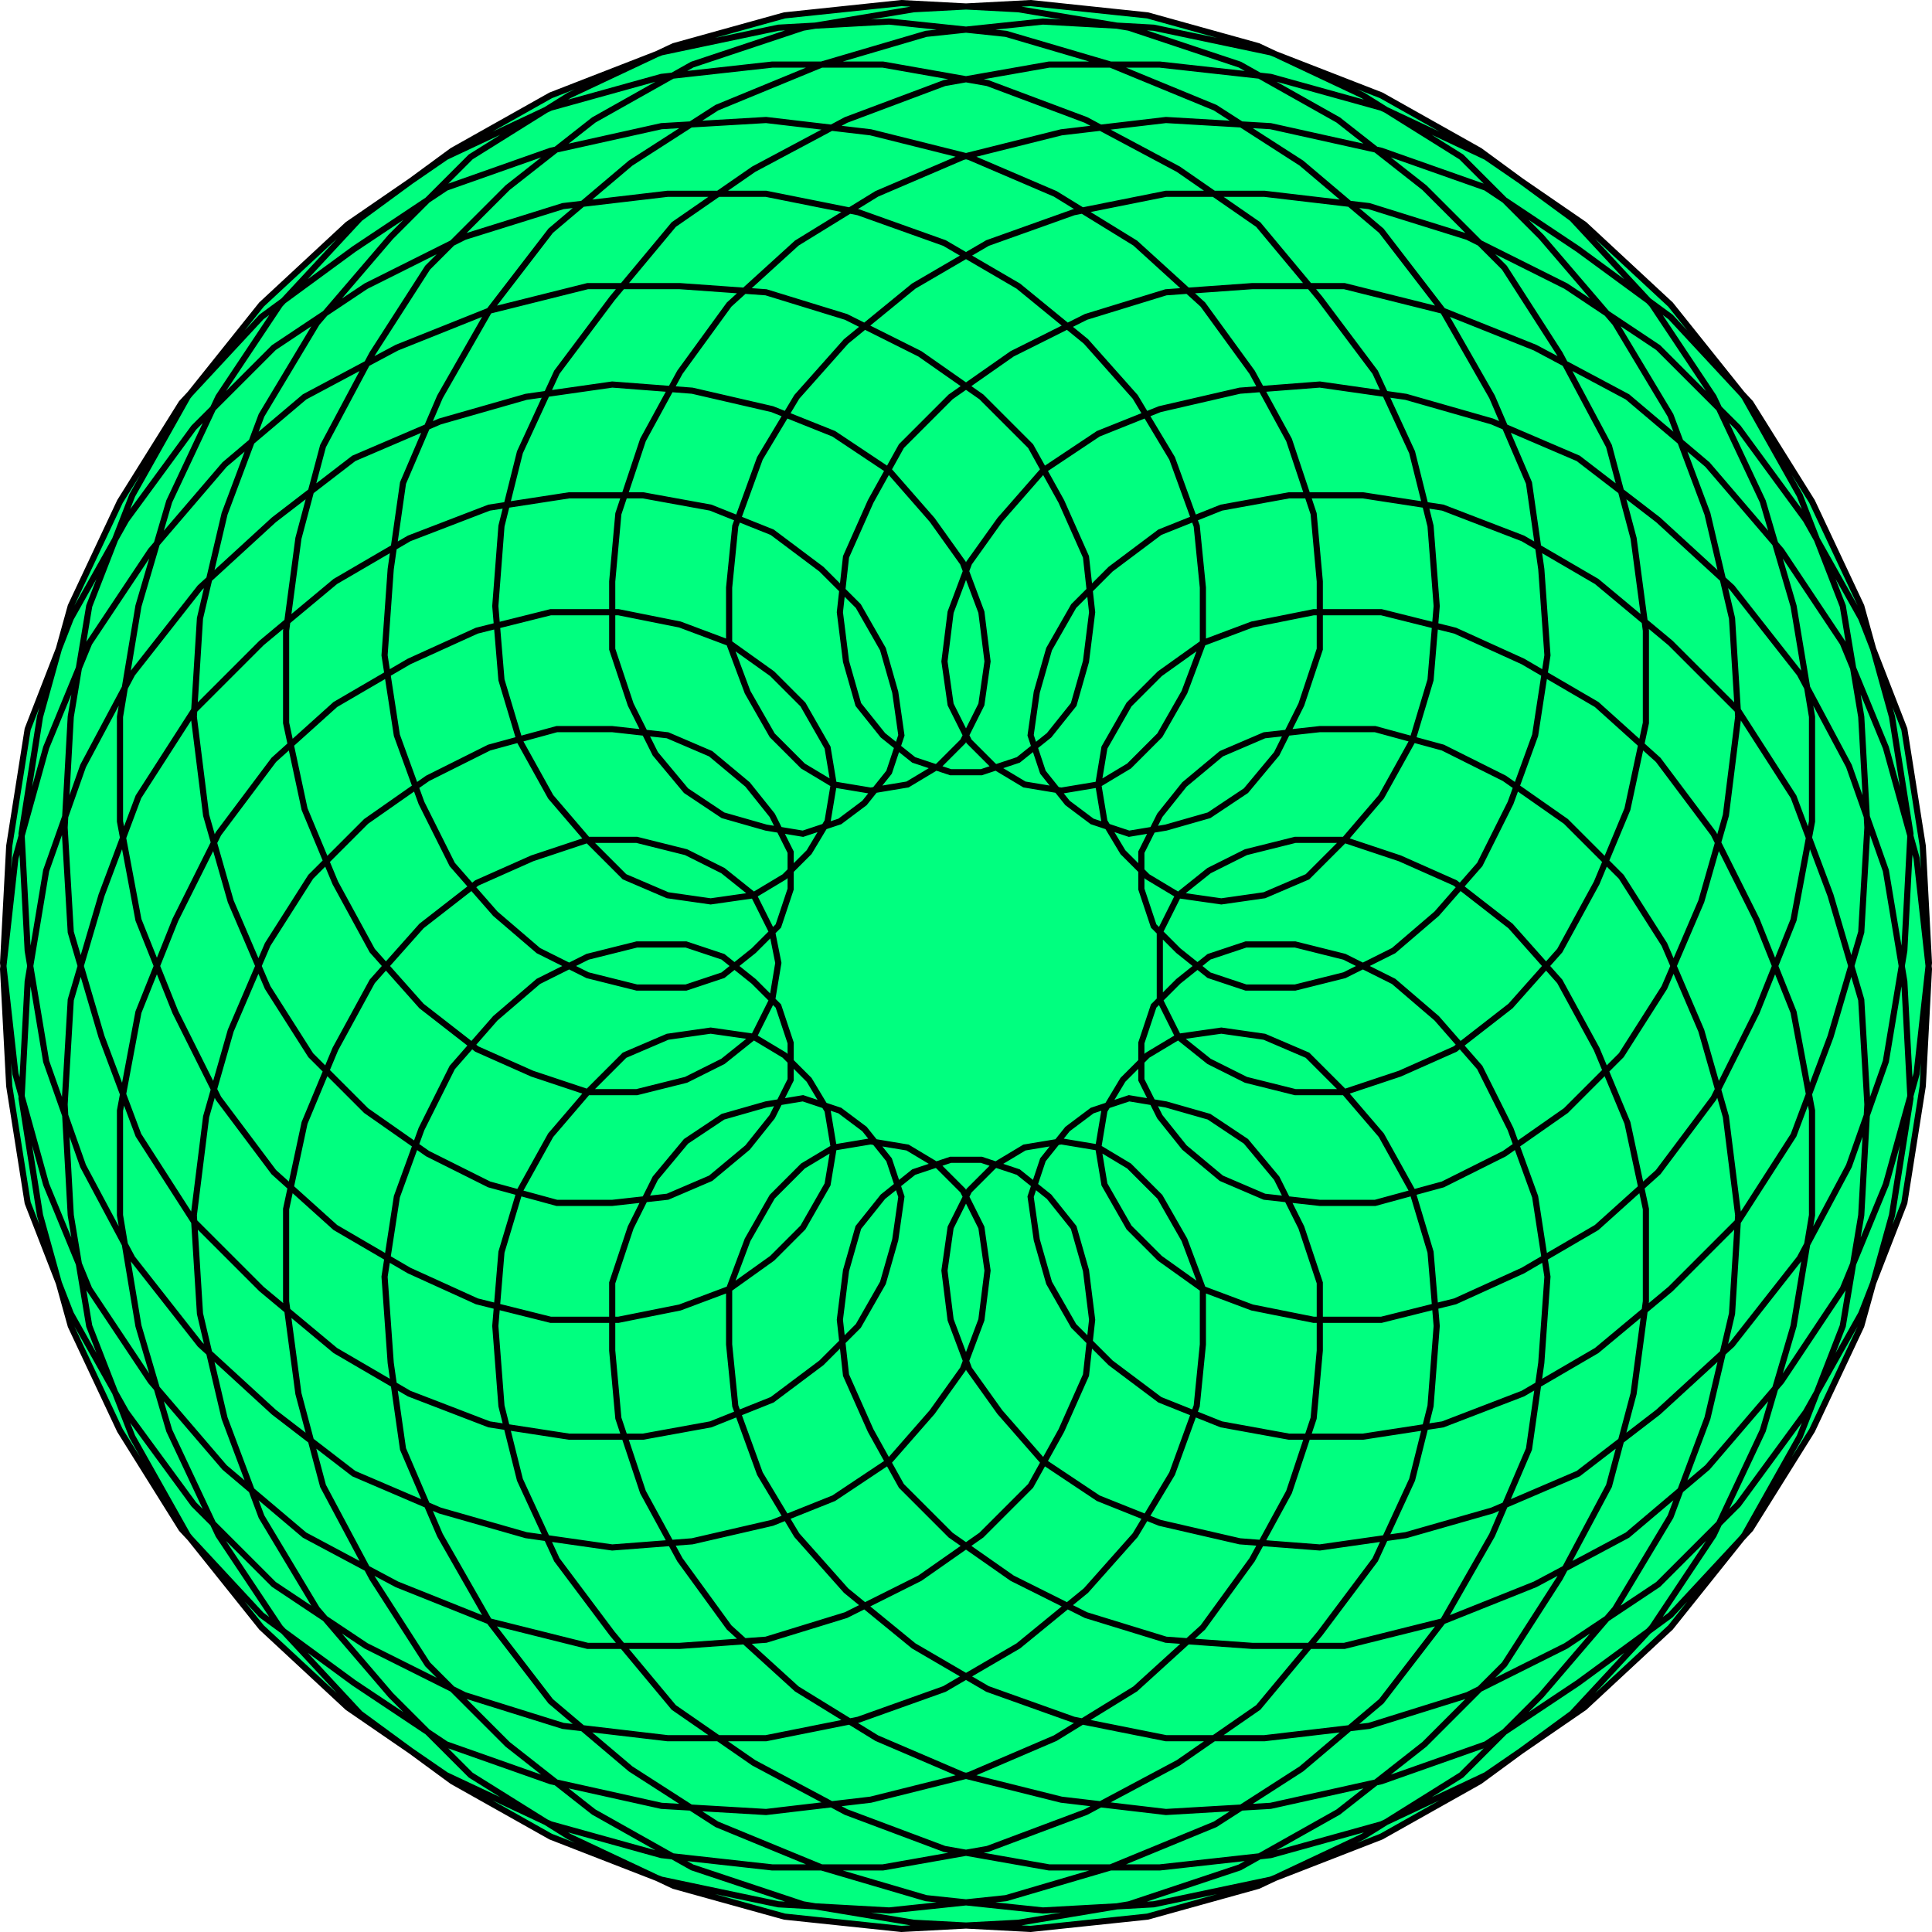 <?xml version="1.0" encoding="UTF-8" standalone="no"?>
<!-- created by bernard desprez using Magelan on mar. oct. 11 03:00:34 2011 -->
<svg
    xmlns:inkscape="http://www.inkscape.org/namespaces/inkscape"
    xmlns:rdf="http://www.w3.org/1999/02/22-rdf-syntax-ns#"
    xmlns="http://www.w3.org/2000/svg"
    xmlns:cc="http://creativecommons.org/ns#"
    xmlns:dc="http://purl.org/dc/elements/1.1/"
    xmlns:sodipodi="http://sodipodi.sourceforge.net/DTD/sodipodi-0.dtd"
    id="foo"
    sodipodi:docname="_svgclean2.svg"
    viewBox="0 0 628 628"
    version="1.1"
    inkscape:version="0.48.3.1 r9886"
  >
  <sodipodi:namedview
      id="namedview9"
      bordercolor="#666666"
      inkscape:pageshadow="2"
      guidetolerance="10"
      pagecolor="#ffffff"
      gridtolerance="10"
      inkscape:window-maximized="0"
      inkscape:zoom="0.22425739"
      objecttolerance="10"
      borderopacity="1"
      inkscape:current-layer="foo"
      inkscape:cx="311.04724"
      inkscape:cy="128.81891"
      inkscape:window-y="0"
      inkscape:window-x="0"
      inkscape:window-width="674"
      showgrid="false"
      inkscape:pageopacity="0"
      inkscape:window-height="645"
  />
  <title
      id="title3"
    >Playing with spirograph</title
  >
  <path
      id="path5"
      style="stroke:#000000;stroke-width:2;fill:#00ff7f"
      inkscape:connector-curvature="0"
      d="m377 315v10l6 12 10 8 12 6 16 4h16l18-6 18-8 18-14 16-18 12-22 10-24 6-28v-30l-4-30-8-30-16-30-18-28-26-26-28-22-32-18-36-12-36-6-38-2-38 4-36 10-34 16-32 20-26 26-24 28-18 30-12 32-8 34-2 32 4 32 8 28 12 28 14 22 18 18 20 14 20 10 22 6h18l18-2 14-6 12-10 8-10 6-12v-12l-4-12-8-8-10-8-12-4h-16l-16 4-16 8-14 12-14 16-10 20-8 22-4 26 2 28 4 28 12 28 16 28 20 26 26 22 28 18 34 14 34 10 38 4 36-2 38-8 36-14 32-18 30-22 26-28 20-30 16-34 10-34 6-36v-34l-6-32-12-30-14-28-18-24-20-18-24-14-22-10-24-6h-22l-20 4-16 6-14 10-10 10-8 14-2 12 2 12 6 10 8 8 10 6 14 2 14-2 14-6 12-12 12-14 10-18 6-20 2-24-2-26-6-24-12-26-18-24-20-24-26-18-30-16-32-12-34-6h-36l-36 4-36 10-34 16-32 22-28 26-24 30-18 32-14 36-6 36-2 36 2 34 10 34 12 32 18 28 22 22 24 20 24 14 26 10 26 4h24l22-4 20-8 16-12 12-12 8-14 4-14 2-14-4-12-8-10-8-6-12-4-12 2-14 4-12 8-10 12-8 16-6 18v22l2 22 8 24 12 22 16 22 22 20 26 16 28 12 32 8 34 4 34-2 36-8 34-12 30-20 30-22 26-28 20-32 16-34 10-36 6-38-2-38-6-36-12-34-16-30-22-28-24-22-26-20-28-12-28-8-28-4-26 2-26 6-20 8-18 12-14 16-10 14-6 16-2 16 2 14 6 12 8 8 10 6 12 2 12-2 10-6 10-10 8-14 6-16v-18l-2-20-8-22-12-20-16-18-22-18-24-14-28-10-30-6h-32l-34 4-32 10-32 16-30 20-26 26-22 30-18 32-14 36-6 38-2 38 4 36 10 36 14 34 20 30 24 28 26 22 30 16 30 12 32 8h30l28-2 26-8 24-12 20-14 16-16 10-18 8-18 2-18-2-16-4-14-8-10-10-8-12-4h-10l-12 4-10 8-8 10-4 14-2 16 2 18 8 18 10 18 16 16 20 14 24 12 26 8 28 2h30l32-8 30-12 30-16 26-22 24-28 20-30 14-34 10-36 4-36-2-38-6-38-14-36-18-32-22-30-26-26-30-20-32-16-32-10-34-4h-32l-30 6-28 10-24 14-22 18-16 18-12 20-8 22-2 20v18l6 16 8 14 10 10 10 6 12 2 12-2 10-6 8-8 6-12 2-14-2-16-6-16-10-14-14-16-18-12-20-8-26-6-26-2-28 4-28 8-28 12-26 20-24 22-22 28-16 30-12 34-6 36-2 38 6 38 10 36 16 34 20 32 26 28 30 22 30 20 34 12 36 8 34 2 34-4 32-8 28-12 26-16 22-20 16-22 12-22 8-24 2-22v-22l-6-18-8-16-10-12-12-8-14-4-12-2-12 4-8 6-8 10-4 12 2 14 4 14 8 14 12 12 16 12 20 8 22 4h24l26-4 26-10 24-14 24-20 22-22 18-28 12-32 10-34 2-34-2-36-6-36-14-36-18-32-24-30-28-26-32-22-34-16-36-10-36-4h-36l-34 6-32 12-30 16-26 18-20 24-18 24-12 26-6 24-2 26 2 24 6 20 10 18 12 14 12 12 14 6 14 2 14-2 10-6 8-8 6-10 2-12-2-12-8-14-10-10-14-10-16-6-20-4h-22l-24 6-22 10-24 14-20 18-18 24-14 28-12 30-6 32v34l6 36 10 34 16 34 20 30 26 28 30 22 32 18 36 14 38 8 36 2 38-4 34-10 34-14 28-18 26-22 20-26 16-28 12-28 4-28 2-28-4-26-8-22-10-20-14-16-14-12-16-8-16-4h-16l-12 4-10 8-8 8-4 12v12l6 12 8 10 12 10 14 6 18 2h18l22-6 20-10 20-14 18-18 14-22 12-28 8-28 4-32-2-32-8-34-12-32-18-30-24-28-26-26-32-20-34-16-36-10-38-4-38 2-36 6-36 12-32 18-28 22-26 26-18 28-16 30-8 30-4 30v30l6 28 10 24 12 22 16 18 18 14 18 8 18 6h16l16-4 12-6 10-8 6-12 2-12-2-10-6-12-10-8-12-6-16-4h-16l-18 6-18 8-18 14-16 18-12 22-10 24-6 28v30l4 30 8 30 16 30 18 28 26 26 28 22 32 18 36 12 36 6 38 2 38-4 36-10 34-16 32-20 26-26 24-28 18-30 12-32 8-34 2-32-4-32-8-28-12-28-14-22-18-18-20-14-20-10-22-6h-18l-18 2-14 6-12 10-8 10-6 12v12l4 12 8 8 10 8 12 4h16l16-4 16-8 14-12 14-16 10-20 8-22 4-26-2-28-4-28-12-28-16-28-20-26-26-22-28-18-34-14-34-10-38-4-36 2-38 8-36 14-32 18-30 22-26 28-20 30-16 34-10 34-6 36v34l6 32 12 30 14 28 18 24 20 18 24 14 22 10 24 6h22l20-4 16-6 14-10 10-10 8-14 2-12-2-12-6-10-8-8-10-6-14-2-14 2-14 6-12 12-12 14-10 18-6 20-2 24 2 26 6 24 12 26 18 24 20 24 26 18 30 16 32 12 34 6h36l36-4 36-10 34-16 32-22 28-26 24-30 18-32 14-36 6-36 2-36-2-34-10-34-12-32-18-28-22-22-24-20-24-14-26-10-26-4h-24l-22 4-20 8-16 12-12 12-8 14-4 14-2 14 4 12 8 10 8 6 12 4 12-2 14-4 12-8 10-12 8-16 6-18v-22l-2-22-8-24-12-22-16-22-22-20-26-16-28-12-32-8-34-4-34 2-36 8-34 12-30 20-30 22-26 28-20 32-16 34-10 36-6 38 2 38 6 36 12 34 16 30 22 28 24 22 26 20 28 12 28 8 28 4 26-2 26-6 20-8 18-12 14-16 10-14 6-16 2-16-2-14-6-12-8-8-10-6-12-2-12 2-10 6-10 10-8 14-6 16v18l2 20 8 22 12 20 16 18 22 18 24 14 28 10 30 6h32l34-4 32-10 32-16 30-20 26-26 22-30 18-32 14-36 6-38 2-38-4-36-10-36-14-34-20-30-24-28-26-22-30-16-30-12-32-8h-30l-28 2-26 8-24 12-20 14-16 16-10 18-8 18-2 18 2 16 4 14 8 10 10 8 12 4h10l12-4 10-8 8-10 4-14 2-16-2-18-8-18-10-18-16-16-20-14-24-12-26-8-28-2h-30l-32 8-30 12-30 16-26 22-24 28-20 30-14 34-10 36-4 36 2 38 6 38 14 36 18 32 22 30 26 26 30 20 32 16 32 10 34 4h32l30-6 28-10 24-14 22-18 16-18 12-20 8-22 2-20v-18l-6-16-8-14-10-10-10-6-12-2-12 2-10 6-8 8-6 12-2 14 2 16 6 16 10 14 14 16 18 12 20 8 26 6 26 2 28-4 28-8 28-12 26-20 24-22 22-28 16-30 12-34 6-36 2-38-6-38-10-36-16-34-20-32-26-28-30-22-30-20-34-12-36-8-34-2-34 4-32 8-28 12-26 16-22 20-16 22-12 22-8 24-2 22v22l6 18 8 16 10 12 12 8 14 4 12 2 12-4 8-6 8-10 4-12-2-14-4-14-8-14-12-12-16-12-20-8-22-4h-24l-26 4-26 10-24 14-24 20-22 22-18 28-12 32-10 34-2 34 2 36 6 36 14 36 18 32 24 30 28 26 32 22 34 16 36 10 36 4h36l34-6 32-12 30-16 26-18 20-24 18-24 12-26 6-24 2-26-2-24-6-20-10-18-12-14-12-12-14-6-14-2-14 2-10 6-8 8-6 10-2 12 2 12 8 14 10 10 14 10 16 6 20 4h22l24-6 22-10 24-14 20-18 18-24 14-28 12-30 6-32v-34l-6-36-10-34-16-34-20-30-26-28-30-22-32-18-36-14-38-8-36-2-38 4-34 10-34 14-28 18-26 22-20 26-16 28-12 28-4 28-2 28 4 26 8 22 10 20 14 16 14 12 16 8 16 4h16l12-4 10-8 8-8 4-12v-12l-6-12-8-10-12-10-14-6-18-2h-18l-22 6-20 10-20 14-18 18-14 22-12 28-8 28-4 32 2 32 8 34 12 32 18 30 24 28 26 26 32 20 34 16 36 10 38 4 38-2 36-6 36-12 32-18 28-22 26-26 18-28 16-30 8-30 4-30v-30l-6-28-10-24-12-22-16-18-18-14-18-8-18-6h-16l-16 4-12 6-10 8-6 12v12"
  />
</svg
>
